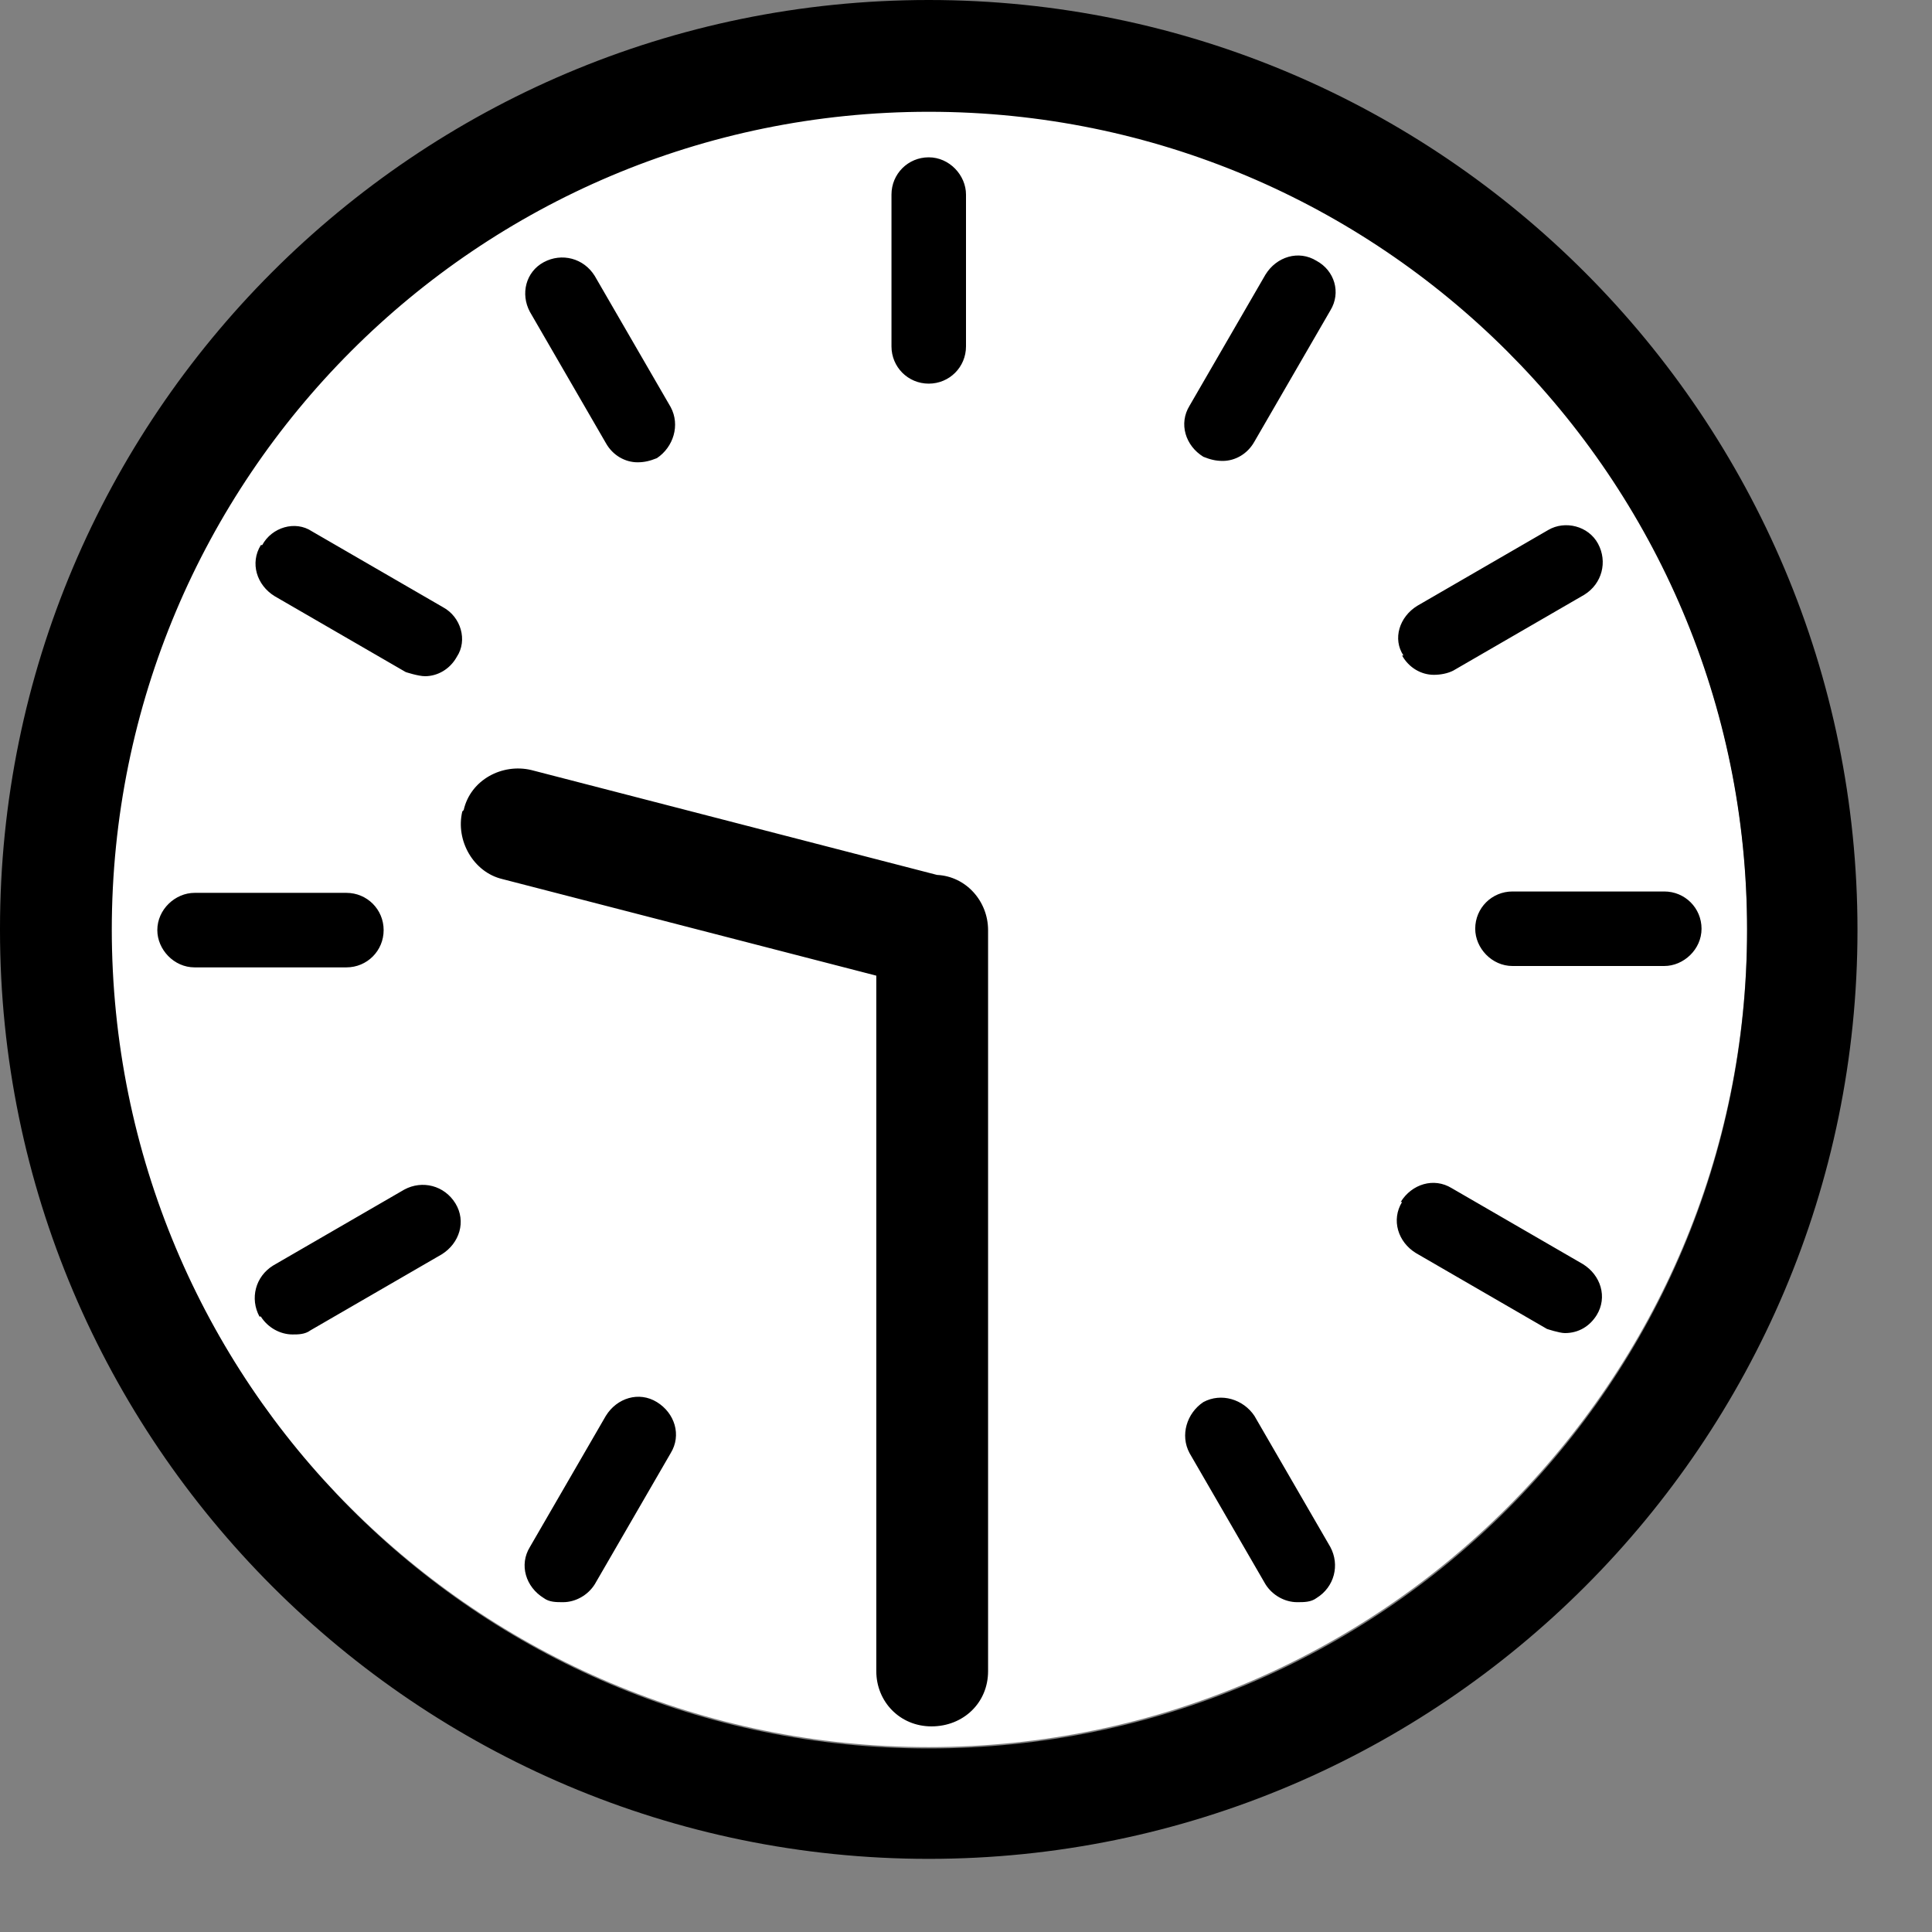 <svg width="14" height="14" viewBox="0 0 14 14" fill="none" xmlns="http://www.w3.org/2000/svg">
<rect x="0" y="0" width="14" height="14" fill="#808080" stroke="none"/>
<g clip-path="url(#clip0_494_1969)">
<path d="M6.73 12.66C10.005 12.66 12.66 10.005 12.66 6.73C12.66 3.455 10.005 0.8 6.73 0.8C3.455 0.8 0.8 3.455 0.8 6.73C0.8 10.005 3.455 12.66 6.73 12.66Z" fill="white"/>
<path d="M10.69 6.73C10.69 6.87 10.81 7 10.96 7H12.06C12.2 7 12.33 6.88 12.33 6.73C12.33 6.58 12.21 6.46 12.06 6.46H10.96C10.81 6.46 10.69 6.58 10.69 6.73ZM10.16 4.75C10.21 4.84 10.3 4.89 10.39 4.89C10.44 4.89 10.49 4.88 10.53 4.86L11.48 4.31C11.61 4.23 11.65 4.07 11.58 3.94C11.51 3.81 11.34 3.77 11.22 3.84L10.27 4.39C10.14 4.47 10.09 4.63 10.17 4.75H10.16ZM10.16 8.71C10.08 8.84 10.13 9 10.26 9.08L11.21 9.63C11.21 9.63 11.3 9.66 11.34 9.66C11.44 9.66 11.52 9.61 11.57 9.53C11.65 9.4 11.6 9.24 11.47 9.16L10.52 8.61C10.39 8.53 10.23 8.58 10.15 8.71H10.16ZM8.62 2.94C8.54 3.07 8.59 3.23 8.72 3.31C8.77 3.33 8.81 3.34 8.86 3.34C8.95 3.34 9.04 3.29 9.09 3.2L9.64 2.25C9.72 2.12 9.67 1.96 9.54 1.89C9.41 1.81 9.25 1.86 9.17 1.99L8.62 2.94ZM8.62 10.53L9.17 11.48C9.22 11.56 9.31 11.61 9.4 11.61C9.45 11.61 9.5 11.61 9.54 11.58C9.67 11.5 9.71 11.34 9.64 11.21L9.09 10.26C9.01 10.14 8.85 10.09 8.72 10.16C8.6 10.24 8.55 10.4 8.62 10.53ZM3.84 2.26L4.39 3.21C4.44 3.3 4.53 3.35 4.62 3.35C4.67 3.35 4.71 3.34 4.76 3.32C4.88 3.24 4.93 3.08 4.86 2.95L4.31 2C4.23 1.87 4.07 1.83 3.94 1.9C3.81 1.97 3.77 2.13 3.84 2.26ZM3.84 11.21C3.76 11.34 3.81 11.5 3.94 11.58C3.98 11.61 4.03 11.61 4.08 11.61C4.17 11.61 4.26 11.56 4.31 11.48L4.86 10.53C4.94 10.4 4.89 10.24 4.76 10.16C4.63 10.08 4.47 10.13 4.39 10.26L3.84 11.21ZM3.35 5.88C3.3 6.09 3.43 6.32 3.64 6.37L6.35 7.07V12.11C6.35 12.33 6.52 12.51 6.75 12.51C6.98 12.51 7.16 12.34 7.16 12.11V6.74C7.16 6.53 7 6.35 6.79 6.34L3.85 5.58C3.64 5.53 3.41 5.65 3.36 5.87L3.35 5.88ZM1.89 3.95C1.81 4.08 1.86 4.24 1.99 4.32L2.94 4.87C2.94 4.87 3.03 4.9 3.08 4.9C3.17 4.9 3.26 4.85 3.31 4.76C3.39 4.64 3.34 4.47 3.21 4.4L2.26 3.85C2.14 3.77 1.97 3.82 1.9 3.95H1.89ZM1.89 9.54C1.94 9.62 2.03 9.67 2.12 9.67C2.16 9.67 2.21 9.67 2.25 9.64L3.2 9.09C3.33 9.01 3.38 8.85 3.3 8.72C3.22 8.59 3.06 8.55 2.93 8.62L1.98 9.17C1.85 9.25 1.81 9.41 1.88 9.54H1.89ZM1.14 6.74C1.14 6.88 1.26 7.01 1.41 7.01H2.51C2.66 7.01 2.78 6.89 2.78 6.74C2.78 6.59 2.66 6.47 2.51 6.47H1.41C1.27 6.47 1.14 6.59 1.14 6.74ZM0.81 6.74C0.81 3.46 3.46 0.81 6.73 0.81C10 0.81 12.66 3.46 12.66 6.74C12.66 10.02 10.01 12.67 6.73 12.67C3.45 12.67 0.81 10.01 0.81 6.73V6.74ZM0 6.74C0 10.45 3.02 13.47 6.73 13.47C10.44 13.47 13.46 10.45 13.46 6.74C13.46 3.03 10.45 0 6.73 0C3.01 0 0 3.02 0 6.73L0 6.74ZM6.73 2.78C6.88 2.78 7 2.66 7 2.51V1.41C7 1.27 6.88 1.14 6.73 1.14C6.58 1.14 6.46 1.26 6.46 1.41V2.51C6.46 2.66 6.58 2.78 6.73 2.78Z" fill="black"/>
</g>
<defs>
<clipPath id="clip0_494_1969">
<rect width="13.47" height="13.47" fill="white"/>
</clipPath>
</defs>
</svg>
